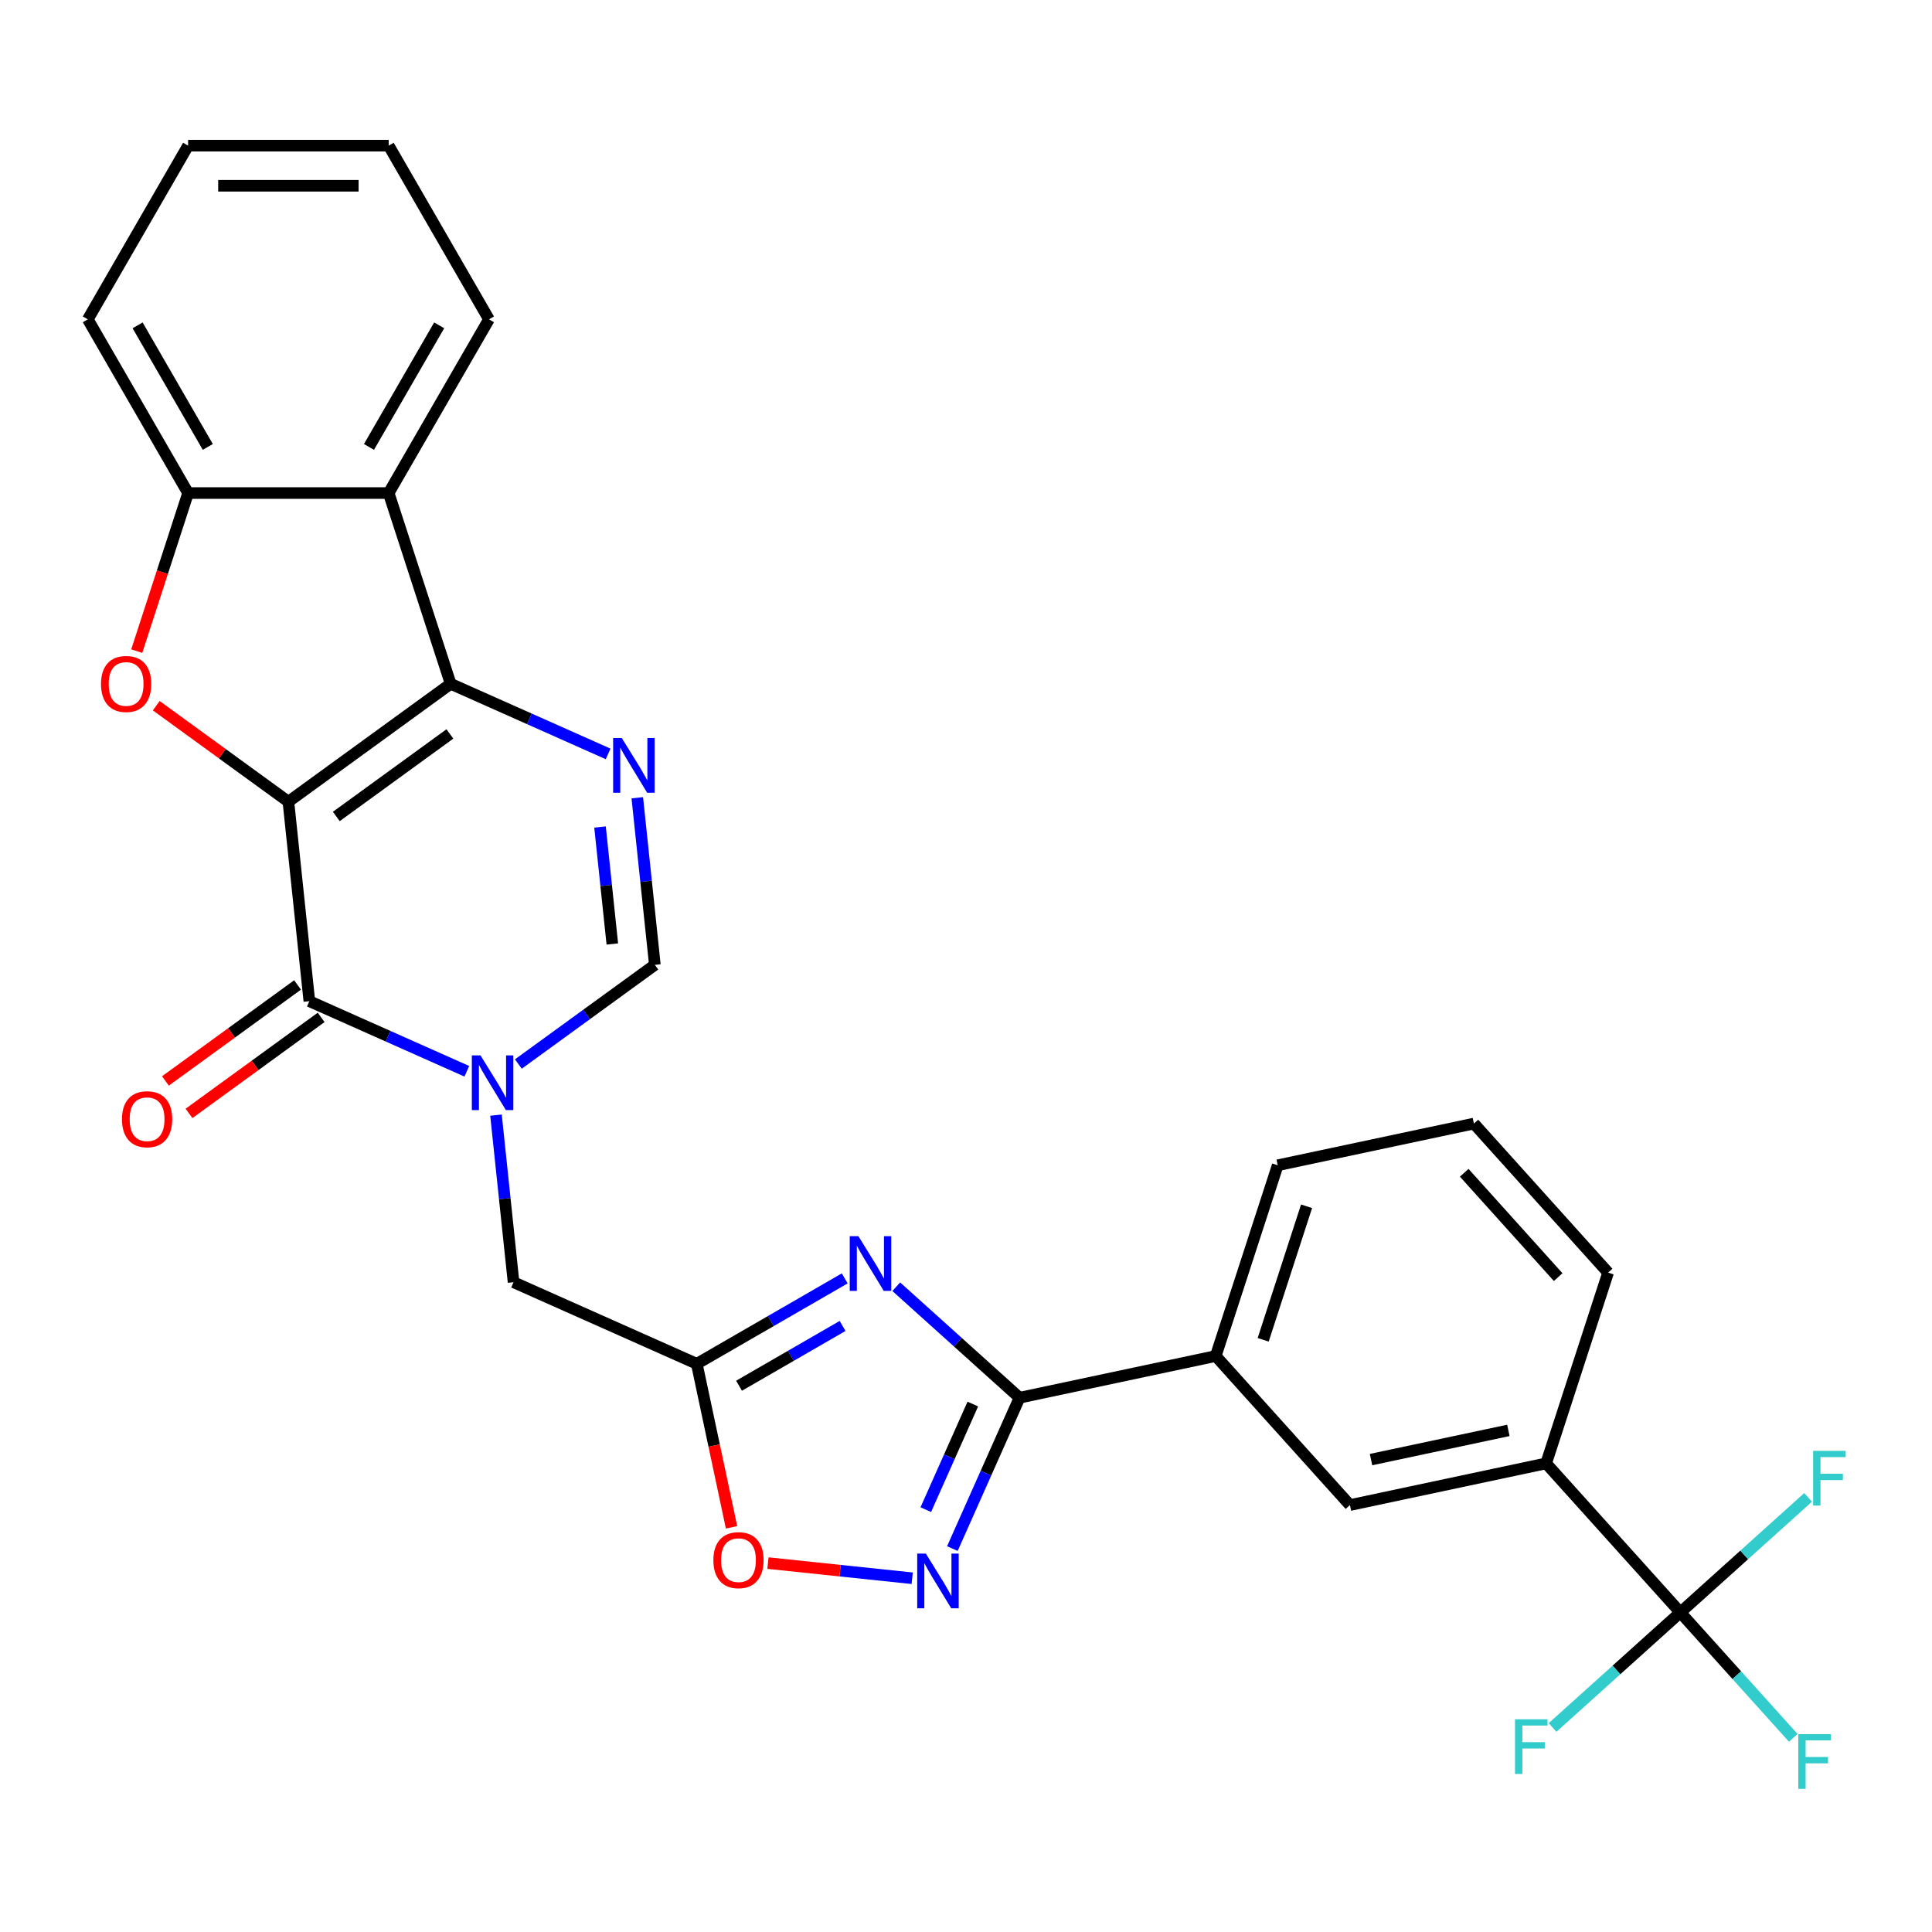 <?xml version='1.0' encoding='iso-8859-1'?>
<svg version='1.1' baseProfile='full'
              xmlns='http://www.w3.org/2000/svg'
                      xmlns:rdkit='http://www.rdkit.org/xml'
                      xmlns:xlink='http://www.w3.org/1999/xlink'
                  xml:space='preserve'
width='1000px' height='1000px' viewBox='0 0 1000 1000'>
<!-- END OF HEADER -->
<rect style='opacity:1.0;fill:#FFFFFF;stroke:none' width='1000' height='1000' x='0' y='0'> </rect>
<path class='bond-0' d='M 149.271,414.956 L 233.26,353.935' style='fill:none;fill-rule:evenodd;stroke:#000000;stroke-width:6px;stroke-linecap:butt;stroke-linejoin:miter;stroke-opacity:1' />
<path class='bond-0' d='M 174.073,422.601 L 232.866,379.886' style='fill:none;fill-rule:evenodd;stroke:#000000;stroke-width:6px;stroke-linecap:butt;stroke-linejoin:miter;stroke-opacity:1' />
<path class='bond-1' d='M 149.271,414.956 L 160.122,518.204' style='fill:none;fill-rule:evenodd;stroke:#000000;stroke-width:6px;stroke-linecap:butt;stroke-linejoin:miter;stroke-opacity:1' />
<path class='bond-3' d='M 149.271,414.956 L 115.074,390.111' style='fill:none;fill-rule:evenodd;stroke:#000000;stroke-width:6px;stroke-linecap:butt;stroke-linejoin:miter;stroke-opacity:1' />
<path class='bond-3' d='M 115.074,390.111 L 80.877,365.265' style='fill:none;fill-rule:evenodd;stroke:#FF0000;stroke-width:6px;stroke-linecap:butt;stroke-linejoin:miter;stroke-opacity:1' />
<path class='bond-4' d='M 233.26,353.935 L 274.012,372.079' style='fill:none;fill-rule:evenodd;stroke:#000000;stroke-width:6px;stroke-linecap:butt;stroke-linejoin:miter;stroke-opacity:1' />
<path class='bond-4' d='M 274.012,372.079 L 314.765,390.223' style='fill:none;fill-rule:evenodd;stroke:#0000FF;stroke-width:6px;stroke-linecap:butt;stroke-linejoin:miter;stroke-opacity:1' />
<path class='bond-9' d='M 233.26,353.935 L 201.179,255.2' style='fill:none;fill-rule:evenodd;stroke:#000000;stroke-width:6px;stroke-linecap:butt;stroke-linejoin:miter;stroke-opacity:1' />
<path class='bond-2' d='M 160.122,518.204 L 200.875,536.348' style='fill:none;fill-rule:evenodd;stroke:#000000;stroke-width:6px;stroke-linecap:butt;stroke-linejoin:miter;stroke-opacity:1' />
<path class='bond-2' d='M 200.875,536.348 L 241.628,554.492' style='fill:none;fill-rule:evenodd;stroke:#0000FF;stroke-width:6px;stroke-linecap:butt;stroke-linejoin:miter;stroke-opacity:1' />
<path class='bond-18' d='M 154.02,509.805 L 119.823,534.65' style='fill:none;fill-rule:evenodd;stroke:#000000;stroke-width:6px;stroke-linecap:butt;stroke-linejoin:miter;stroke-opacity:1' />
<path class='bond-18' d='M 119.823,534.65 L 85.627,559.496' style='fill:none;fill-rule:evenodd;stroke:#FF0000;stroke-width:6px;stroke-linecap:butt;stroke-linejoin:miter;stroke-opacity:1' />
<path class='bond-18' d='M 166.225,526.603 L 132.028,551.448' style='fill:none;fill-rule:evenodd;stroke:#000000;stroke-width:6px;stroke-linecap:butt;stroke-linejoin:miter;stroke-opacity:1' />
<path class='bond-18' d='M 132.028,551.448 L 97.831,576.293' style='fill:none;fill-rule:evenodd;stroke:#FF0000;stroke-width:6px;stroke-linecap:butt;stroke-linejoin:miter;stroke-opacity:1' />
<path class='bond-10' d='M 268.298,550.741 L 303.625,525.074' style='fill:none;fill-rule:evenodd;stroke:#0000FF;stroke-width:6px;stroke-linecap:butt;stroke-linejoin:miter;stroke-opacity:1' />
<path class='bond-10' d='M 303.625,525.074 L 338.952,499.408' style='fill:none;fill-rule:evenodd;stroke:#000000;stroke-width:6px;stroke-linecap:butt;stroke-linejoin:miter;stroke-opacity:1' />
<path class='bond-14' d='M 256.724,577.185 L 261.269,620.431' style='fill:none;fill-rule:evenodd;stroke:#0000FF;stroke-width:6px;stroke-linecap:butt;stroke-linejoin:miter;stroke-opacity:1' />
<path class='bond-14' d='M 261.269,620.431 L 265.815,663.677' style='fill:none;fill-rule:evenodd;stroke:#000000;stroke-width:6px;stroke-linecap:butt;stroke-linejoin:miter;stroke-opacity:1' />
<path class='bond-12' d='M 70.778,337.019 L 84.07,296.11' style='fill:none;fill-rule:evenodd;stroke:#FF0000;stroke-width:6px;stroke-linecap:butt;stroke-linejoin:miter;stroke-opacity:1' />
<path class='bond-12' d='M 84.07,296.11 L 97.363,255.2' style='fill:none;fill-rule:evenodd;stroke:#000000;stroke-width:6px;stroke-linecap:butt;stroke-linejoin:miter;stroke-opacity:1' />
<path class='bond-30' d='M 329.861,412.916 L 334.407,456.162' style='fill:none;fill-rule:evenodd;stroke:#0000FF;stroke-width:6px;stroke-linecap:butt;stroke-linejoin:miter;stroke-opacity:1' />
<path class='bond-30' d='M 334.407,456.162 L 338.952,499.408' style='fill:none;fill-rule:evenodd;stroke:#000000;stroke-width:6px;stroke-linecap:butt;stroke-linejoin:miter;stroke-opacity:1' />
<path class='bond-30' d='M 310.575,428.06 L 313.757,458.332' style='fill:none;fill-rule:evenodd;stroke:#0000FF;stroke-width:6px;stroke-linecap:butt;stroke-linejoin:miter;stroke-opacity:1' />
<path class='bond-30' d='M 313.757,458.332 L 316.939,488.604' style='fill:none;fill-rule:evenodd;stroke:#000000;stroke-width:6px;stroke-linecap:butt;stroke-linejoin:miter;stroke-opacity:1' />
<path class='bond-5' d='M 437.227,661.694 L 398.941,683.798' style='fill:none;fill-rule:evenodd;stroke:#0000FF;stroke-width:6px;stroke-linecap:butt;stroke-linejoin:miter;stroke-opacity:1' />
<path class='bond-5' d='M 398.941,683.798 L 360.655,705.903' style='fill:none;fill-rule:evenodd;stroke:#000000;stroke-width:6px;stroke-linecap:butt;stroke-linejoin:miter;stroke-opacity:1' />
<path class='bond-5' d='M 436.123,686.307 L 409.323,701.78' style='fill:none;fill-rule:evenodd;stroke:#0000FF;stroke-width:6px;stroke-linecap:butt;stroke-linejoin:miter;stroke-opacity:1' />
<path class='bond-5' d='M 409.323,701.78 L 382.523,717.253' style='fill:none;fill-rule:evenodd;stroke:#000000;stroke-width:6px;stroke-linecap:butt;stroke-linejoin:miter;stroke-opacity:1' />
<path class='bond-6' d='M 463.898,666.002 L 495.806,694.731' style='fill:none;fill-rule:evenodd;stroke:#0000FF;stroke-width:6px;stroke-linecap:butt;stroke-linejoin:miter;stroke-opacity:1' />
<path class='bond-6' d='M 495.806,694.731 L 527.713,723.461' style='fill:none;fill-rule:evenodd;stroke:#000000;stroke-width:6px;stroke-linecap:butt;stroke-linejoin:miter;stroke-opacity:1' />
<path class='bond-15' d='M 527.713,723.461 L 629.261,701.877' style='fill:none;fill-rule:evenodd;stroke:#000000;stroke-width:6px;stroke-linecap:butt;stroke-linejoin:miter;stroke-opacity:1' />
<path class='bond-32' d='M 527.713,723.461 L 510.33,762.504' style='fill:none;fill-rule:evenodd;stroke:#000000;stroke-width:6px;stroke-linecap:butt;stroke-linejoin:miter;stroke-opacity:1' />
<path class='bond-32' d='M 510.33,762.504 L 492.947,801.546' style='fill:none;fill-rule:evenodd;stroke:#0000FF;stroke-width:6px;stroke-linecap:butt;stroke-linejoin:miter;stroke-opacity:1' />
<path class='bond-32' d='M 503.53,726.729 L 491.362,754.059' style='fill:none;fill-rule:evenodd;stroke:#000000;stroke-width:6px;stroke-linecap:butt;stroke-linejoin:miter;stroke-opacity:1' />
<path class='bond-32' d='M 491.362,754.059 L 479.194,781.388' style='fill:none;fill-rule:evenodd;stroke:#0000FF;stroke-width:6px;stroke-linecap:butt;stroke-linejoin:miter;stroke-opacity:1' />
<path class='bond-7' d='M 360.655,705.903 L 265.815,663.677' style='fill:none;fill-rule:evenodd;stroke:#000000;stroke-width:6px;stroke-linecap:butt;stroke-linejoin:miter;stroke-opacity:1' />
<path class='bond-13' d='M 360.655,705.903 L 369.65,748.219' style='fill:none;fill-rule:evenodd;stroke:#000000;stroke-width:6px;stroke-linecap:butt;stroke-linejoin:miter;stroke-opacity:1' />
<path class='bond-13' d='M 369.65,748.219 L 378.645,790.535' style='fill:none;fill-rule:evenodd;stroke:#FF0000;stroke-width:6px;stroke-linecap:butt;stroke-linejoin:miter;stroke-opacity:1' />
<path class='bond-8' d='M 472.152,816.9 L 434.826,812.977' style='fill:none;fill-rule:evenodd;stroke:#0000FF;stroke-width:6px;stroke-linecap:butt;stroke-linejoin:miter;stroke-opacity:1' />
<path class='bond-8' d='M 434.826,812.977 L 397.5,809.054' style='fill:none;fill-rule:evenodd;stroke:#FF0000;stroke-width:6px;stroke-linecap:butt;stroke-linejoin:miter;stroke-opacity:1' />
<path class='bond-22' d='M 201.179,255.2 L 253.087,165.292' style='fill:none;fill-rule:evenodd;stroke:#000000;stroke-width:6px;stroke-linecap:butt;stroke-linejoin:miter;stroke-opacity:1' />
<path class='bond-22' d='M 190.983,231.332 L 227.319,168.397' style='fill:none;fill-rule:evenodd;stroke:#000000;stroke-width:6px;stroke-linecap:butt;stroke-linejoin:miter;stroke-opacity:1' />
<path class='bond-29' d='M 201.179,255.2 L 97.363,255.2' style='fill:none;fill-rule:evenodd;stroke:#000000;stroke-width:6px;stroke-linecap:butt;stroke-linejoin:miter;stroke-opacity:1' />
<path class='bond-11' d='M 869.741,834.593 L 800.275,757.442' style='fill:none;fill-rule:evenodd;stroke:#000000;stroke-width:6px;stroke-linecap:butt;stroke-linejoin:miter;stroke-opacity:1' />
<path class='bond-19' d='M 869.741,834.593 L 898.967,867.051' style='fill:none;fill-rule:evenodd;stroke:#000000;stroke-width:6px;stroke-linecap:butt;stroke-linejoin:miter;stroke-opacity:1' />
<path class='bond-19' d='M 898.967,867.051 L 928.192,899.509' style='fill:none;fill-rule:evenodd;stroke:#33CCCC;stroke-width:6px;stroke-linecap:butt;stroke-linejoin:miter;stroke-opacity:1' />
<path class='bond-20' d='M 869.741,834.593 L 836.674,864.367' style='fill:none;fill-rule:evenodd;stroke:#000000;stroke-width:6px;stroke-linecap:butt;stroke-linejoin:miter;stroke-opacity:1' />
<path class='bond-20' d='M 836.674,864.367 L 803.606,894.141' style='fill:none;fill-rule:evenodd;stroke:#33CCCC;stroke-width:6px;stroke-linecap:butt;stroke-linejoin:miter;stroke-opacity:1' />
<path class='bond-21' d='M 869.741,834.593 L 902.809,804.819' style='fill:none;fill-rule:evenodd;stroke:#000000;stroke-width:6px;stroke-linecap:butt;stroke-linejoin:miter;stroke-opacity:1' />
<path class='bond-21' d='M 902.809,804.819 L 935.876,775.044' style='fill:none;fill-rule:evenodd;stroke:#33CCCC;stroke-width:6px;stroke-linecap:butt;stroke-linejoin:miter;stroke-opacity:1' />
<path class='bond-23' d='M 97.363,255.2 L 45.455,165.292' style='fill:none;fill-rule:evenodd;stroke:#000000;stroke-width:6px;stroke-linecap:butt;stroke-linejoin:miter;stroke-opacity:1' />
<path class='bond-23' d='M 107.558,231.332 L 71.222,168.397' style='fill:none;fill-rule:evenodd;stroke:#000000;stroke-width:6px;stroke-linecap:butt;stroke-linejoin:miter;stroke-opacity:1' />
<path class='bond-17' d='M 629.261,701.877 L 698.727,779.027' style='fill:none;fill-rule:evenodd;stroke:#000000;stroke-width:6px;stroke-linecap:butt;stroke-linejoin:miter;stroke-opacity:1' />
<path class='bond-25' d='M 629.261,701.877 L 661.342,603.142' style='fill:none;fill-rule:evenodd;stroke:#000000;stroke-width:6px;stroke-linecap:butt;stroke-linejoin:miter;stroke-opacity:1' />
<path class='bond-25' d='M 653.82,693.482 L 676.276,624.368' style='fill:none;fill-rule:evenodd;stroke:#000000;stroke-width:6px;stroke-linecap:butt;stroke-linejoin:miter;stroke-opacity:1' />
<path class='bond-16' d='M 800.275,757.442 L 698.727,779.027' style='fill:none;fill-rule:evenodd;stroke:#000000;stroke-width:6px;stroke-linecap:butt;stroke-linejoin:miter;stroke-opacity:1' />
<path class='bond-16' d='M 780.726,740.371 L 709.642,755.48' style='fill:none;fill-rule:evenodd;stroke:#000000;stroke-width:6px;stroke-linecap:butt;stroke-linejoin:miter;stroke-opacity:1' />
<path class='bond-33' d='M 800.275,757.442 L 832.355,658.707' style='fill:none;fill-rule:evenodd;stroke:#000000;stroke-width:6px;stroke-linecap:butt;stroke-linejoin:miter;stroke-opacity:1' />
<path class='bond-27' d='M 253.087,165.292 L 201.179,75.385' style='fill:none;fill-rule:evenodd;stroke:#000000;stroke-width:6px;stroke-linecap:butt;stroke-linejoin:miter;stroke-opacity:1' />
<path class='bond-28' d='M 45.455,165.292 L 97.363,75.385' style='fill:none;fill-rule:evenodd;stroke:#000000;stroke-width:6px;stroke-linecap:butt;stroke-linejoin:miter;stroke-opacity:1' />
<path class='bond-24' d='M 832.355,658.707 L 762.889,581.557' style='fill:none;fill-rule:evenodd;stroke:#000000;stroke-width:6px;stroke-linecap:butt;stroke-linejoin:miter;stroke-opacity:1' />
<path class='bond-24' d='M 806.505,661.028 L 757.879,607.023' style='fill:none;fill-rule:evenodd;stroke:#000000;stroke-width:6px;stroke-linecap:butt;stroke-linejoin:miter;stroke-opacity:1' />
<path class='bond-26' d='M 661.342,603.142 L 762.889,581.557' style='fill:none;fill-rule:evenodd;stroke:#000000;stroke-width:6px;stroke-linecap:butt;stroke-linejoin:miter;stroke-opacity:1' />
<path class='bond-31' d='M 201.179,75.385 L 97.363,75.385' style='fill:none;fill-rule:evenodd;stroke:#000000;stroke-width:6px;stroke-linecap:butt;stroke-linejoin:miter;stroke-opacity:1' />
<path class='bond-31' d='M 185.606,96.148 L 112.935,96.148' style='fill:none;fill-rule:evenodd;stroke:#000000;stroke-width:6px;stroke-linecap:butt;stroke-linejoin:miter;stroke-opacity:1' />
<path  class='atom-3' d='M 248.703 546.269
L 257.983 561.269
Q 258.903 562.749, 260.383 565.429
Q 261.863 568.109, 261.943 568.269
L 261.943 546.269
L 265.703 546.269
L 265.703 574.589
L 261.823 574.589
L 251.863 558.189
Q 250.703 556.269, 249.463 554.069
Q 248.263 551.869, 247.903 551.189
L 247.903 574.589
L 244.223 574.589
L 244.223 546.269
L 248.703 546.269
' fill='#0000FF'/>
<path  class='atom-4' d='M 52.282 354.015
Q 52.282 347.215, 55.642 343.415
Q 59.002 339.615, 65.282 339.615
Q 71.562 339.615, 74.922 343.415
Q 78.282 347.215, 78.282 354.015
Q 78.282 360.895, 74.882 364.815
Q 71.482 368.695, 65.282 368.695
Q 59.042 368.695, 55.642 364.815
Q 52.282 360.935, 52.282 354.015
M 65.282 365.495
Q 69.602 365.495, 71.922 362.615
Q 74.282 359.695, 74.282 354.015
Q 74.282 348.455, 71.922 345.655
Q 69.602 342.815, 65.282 342.815
Q 60.962 342.815, 58.602 345.615
Q 56.282 348.415, 56.282 354.015
Q 56.282 359.735, 58.602 362.615
Q 60.962 365.495, 65.282 365.495
' fill='#FF0000'/>
<path  class='atom-5' d='M 321.84 382.001
L 331.12 397.001
Q 332.04 398.481, 333.52 401.161
Q 335 403.841, 335.08 404.001
L 335.08 382.001
L 338.84 382.001
L 338.84 410.321
L 334.96 410.321
L 325 393.921
Q 323.84 392.001, 322.6 389.801
Q 321.4 387.601, 321.04 386.921
L 321.04 410.321
L 317.36 410.321
L 317.36 382.001
L 321.84 382.001
' fill='#0000FF'/>
<path  class='atom-6' d='M 444.303 639.835
L 453.583 654.835
Q 454.503 656.315, 455.983 658.995
Q 457.463 661.675, 457.543 661.835
L 457.543 639.835
L 461.303 639.835
L 461.303 668.155
L 457.423 668.155
L 447.463 651.755
Q 446.303 649.835, 445.063 647.635
Q 443.863 645.435, 443.503 644.755
L 443.503 668.155
L 439.823 668.155
L 439.823 639.835
L 444.303 639.835
' fill='#0000FF'/>
<path  class='atom-9' d='M 479.227 804.142
L 488.507 819.142
Q 489.427 820.622, 490.907 823.302
Q 492.387 825.982, 492.467 826.142
L 492.467 804.142
L 496.227 804.142
L 496.227 832.462
L 492.347 832.462
L 482.387 816.062
Q 481.227 814.142, 479.987 811.942
Q 478.787 809.742, 478.427 809.062
L 478.427 832.462
L 474.747 832.462
L 474.747 804.142
L 479.227 804.142
' fill='#0000FF'/>
<path  class='atom-14' d='M 369.24 807.53
Q 369.24 800.73, 372.6 796.93
Q 375.96 793.13, 382.24 793.13
Q 388.52 793.13, 391.88 796.93
Q 395.24 800.73, 395.24 807.53
Q 395.24 814.41, 391.84 818.33
Q 388.44 822.21, 382.24 822.21
Q 376 822.21, 372.6 818.33
Q 369.24 814.45, 369.24 807.53
M 382.24 819.01
Q 386.56 819.01, 388.88 816.13
Q 391.24 813.21, 391.24 807.53
Q 391.24 801.97, 388.88 799.17
Q 386.56 796.33, 382.24 796.33
Q 377.92 796.33, 375.56 799.13
Q 373.24 801.93, 373.24 807.53
Q 373.24 813.25, 375.56 816.13
Q 377.92 819.01, 382.24 819.01
' fill='#FF0000'/>
<path  class='atom-19' d='M 63.133 579.305
Q 63.133 572.505, 66.493 568.705
Q 69.853 564.905, 76.133 564.905
Q 82.413 564.905, 85.773 568.705
Q 89.133 572.505, 89.133 579.305
Q 89.133 586.185, 85.733 590.105
Q 82.333 593.985, 76.133 593.985
Q 69.893 593.985, 66.493 590.105
Q 63.133 586.225, 63.133 579.305
M 76.133 590.785
Q 80.453 590.785, 82.773 587.905
Q 85.133 584.985, 85.133 579.305
Q 85.133 573.745, 82.773 570.945
Q 80.453 568.105, 76.133 568.105
Q 71.813 568.105, 69.453 570.905
Q 67.133 573.705, 67.133 579.305
Q 67.133 585.025, 69.453 587.905
Q 71.813 590.785, 76.133 590.785
' fill='#FF0000'/>
<path  class='atom-20' d='M 930.788 897.583
L 947.628 897.583
L 947.628 900.823
L 934.588 900.823
L 934.588 909.423
L 946.188 909.423
L 946.188 912.703
L 934.588 912.703
L 934.588 925.903
L 930.788 925.903
L 930.788 897.583
' fill='#33CCCC'/>
<path  class='atom-21' d='M 784.171 889.899
L 801.011 889.899
L 801.011 893.139
L 787.971 893.139
L 787.971 901.739
L 799.571 901.739
L 799.571 905.019
L 787.971 905.019
L 787.971 918.219
L 784.171 918.219
L 784.171 889.899
' fill='#33CCCC'/>
<path  class='atom-22' d='M 938.471 750.966
L 955.311 750.966
L 955.311 754.206
L 942.271 754.206
L 942.271 762.806
L 953.871 762.806
L 953.871 766.086
L 942.271 766.086
L 942.271 779.286
L 938.471 779.286
L 938.471 750.966
' fill='#33CCCC'/>
</svg>
